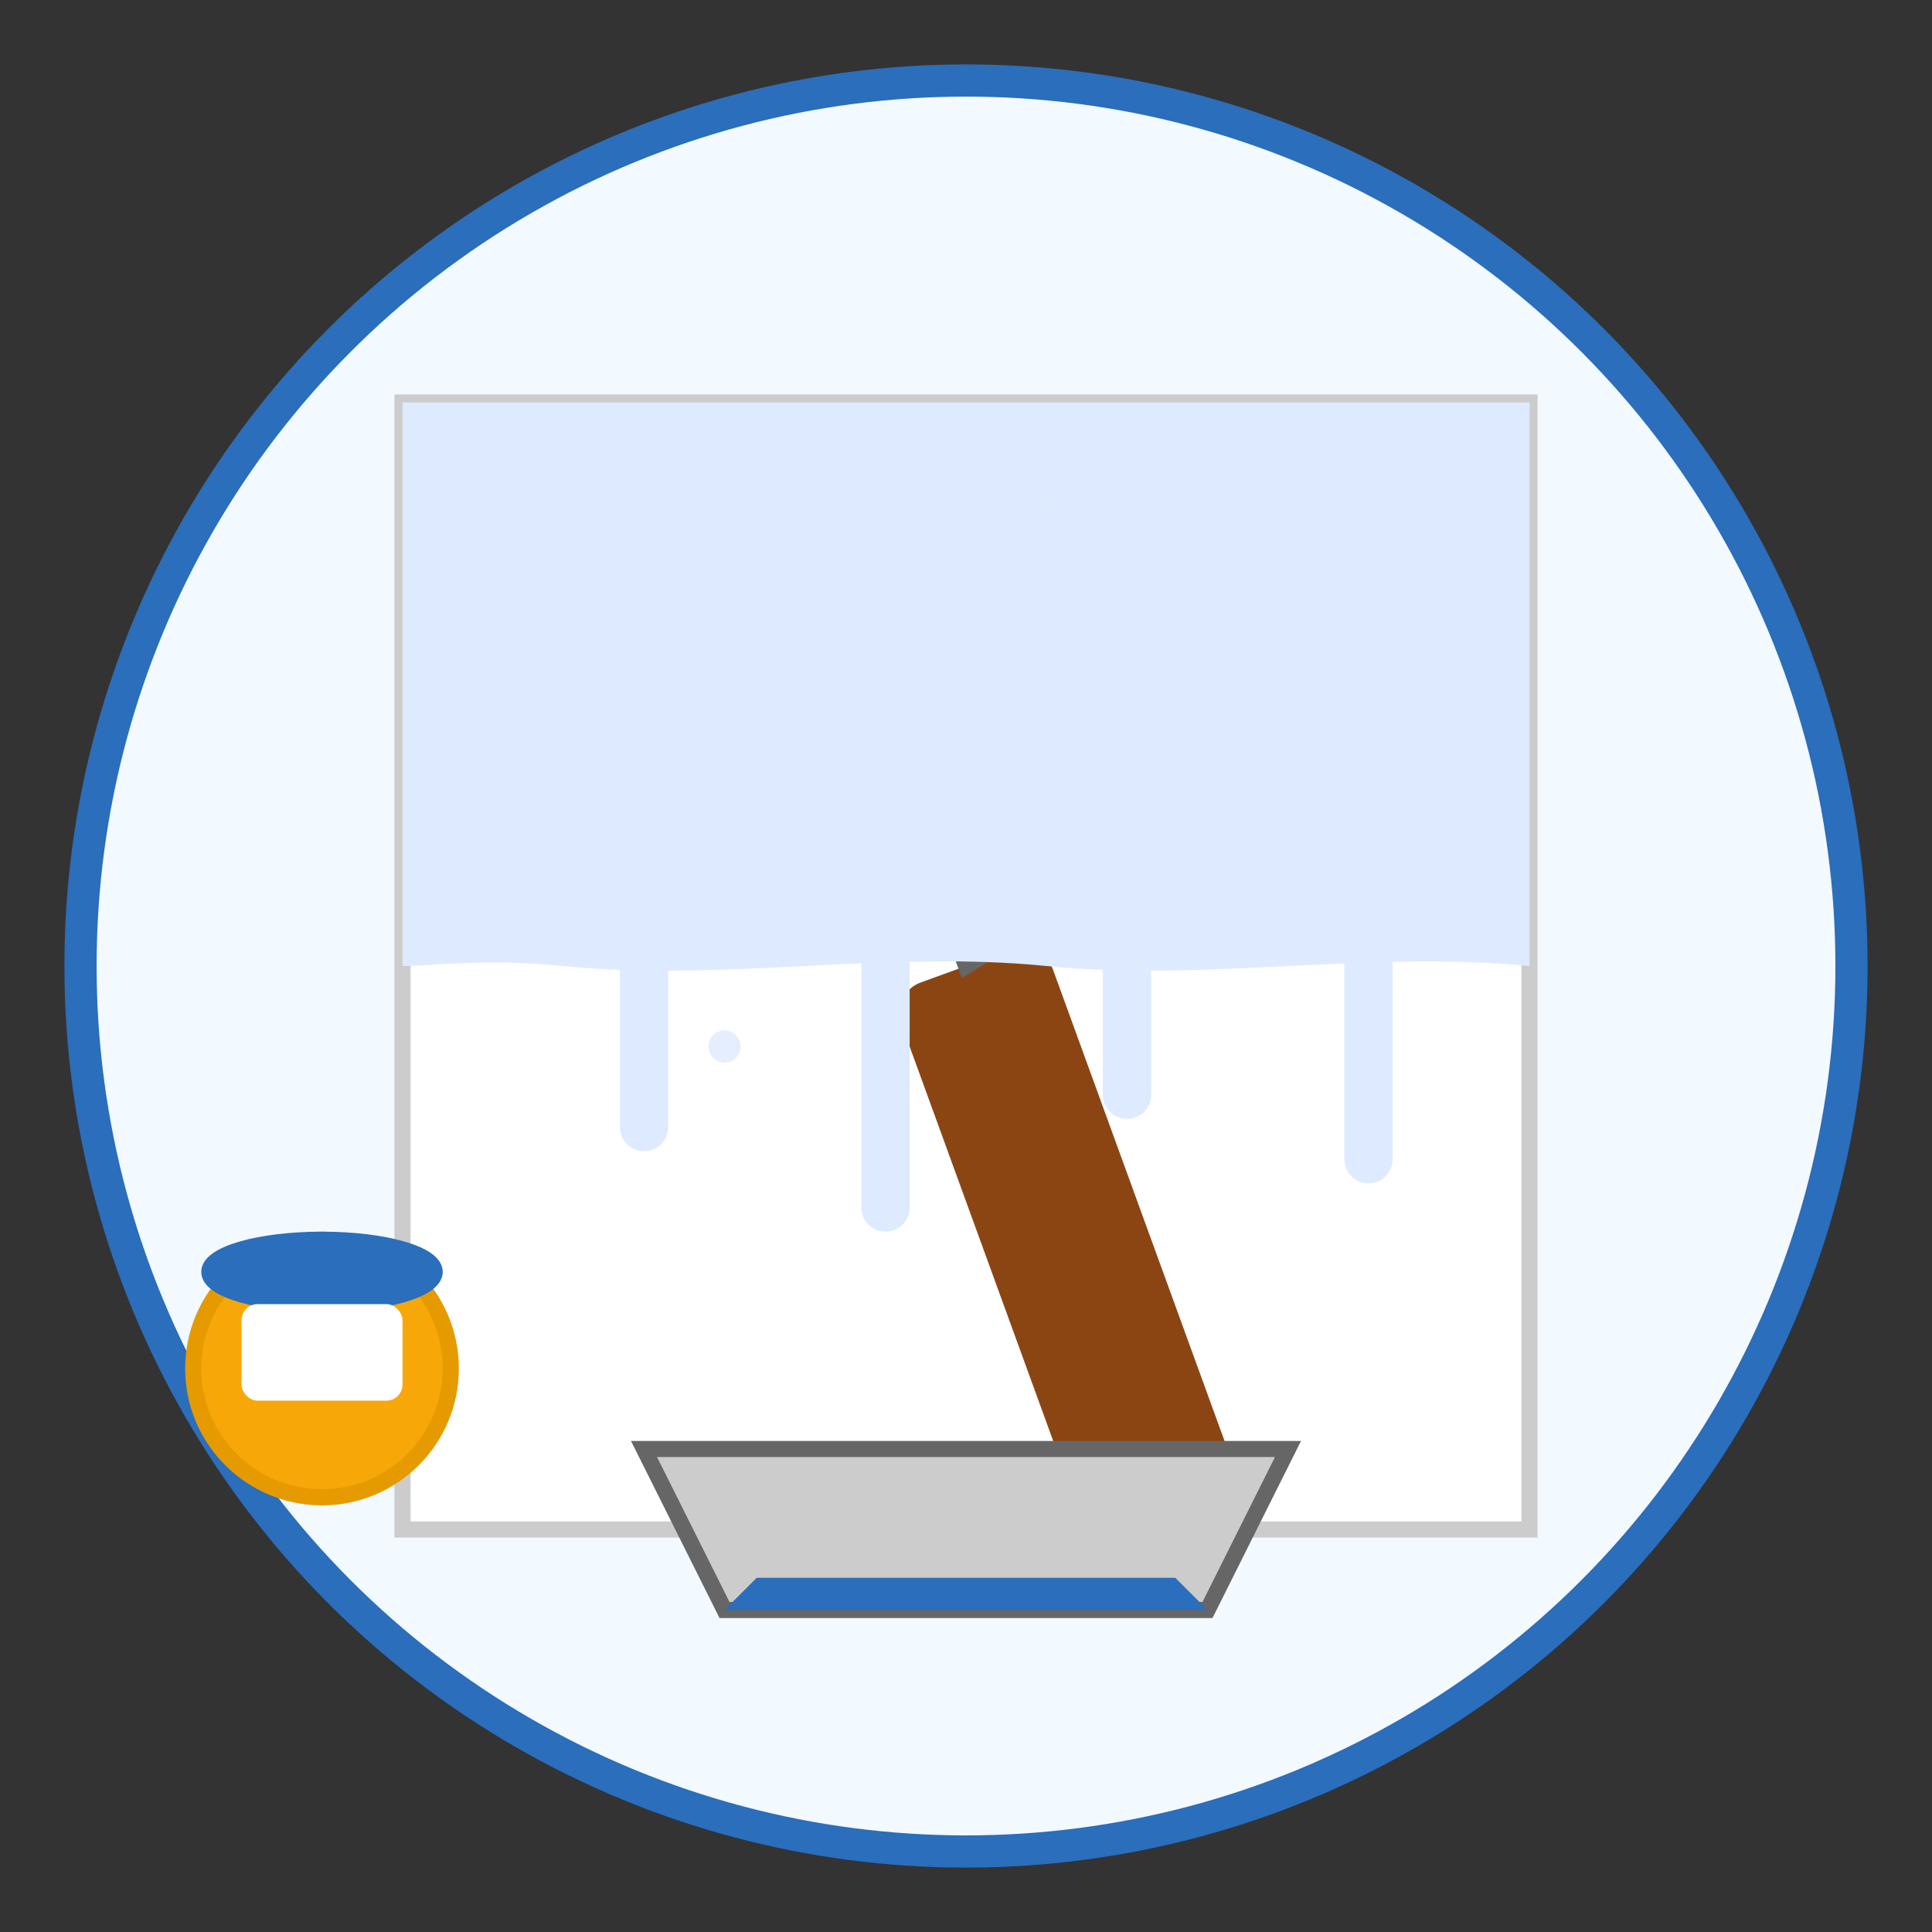 <svg xmlns="http://www.w3.org/2000/svg" viewBox="0 0 120 120" width="120" height="120">
  <rect x="0" y="0" width="120" height="120" fill="#333333" stroke="none"/>
  <!-- Background Circle -->
  <circle cx="60" cy="60" r="55" fill="#f2f9ff" stroke="#2a6ebc" stroke-width="2"/>
  
  <!-- Wall Section -->
  <rect x="25" y="25" width="70" height="70" fill="#ffffff" stroke="#cccccc" stroke-width="1"/>
  
  <!-- Paint Roller Tool -->
  <g transform="translate(60, 60) rotate(-20)">
    <!-- Roller Handle -->
    <rect x="-5" y="0" width="10" height="40" fill="#8b4513" rx="2" ry="2"/>
    
    <!-- Roller Frame -->
    <path d="M0,0 L25,-5 L25,-15 L0,-10 Z" fill="#cccccc" stroke="#666666" stroke-width="1"/>
    
    <!-- Roller -->
    <rect x="10" y="-20" width="15" height="20" fill="#2a6ebc" rx="7.5" ry="10"/>
  </g>
  
  <!-- Painted Section - Blue -->
  <path d="M25,25 L95,25 L95,60 C85,59 75,61 65,60 C55,59 45,61 35,60 C30,59.5 27,60 25,60 Z" fill="#deeaff"/>
  
  <!-- Paint Dripping  -->
  <path d="M40,60 L40,70 M55,60 L55,75 M70,60 L70,68 M85,60 L85,72" stroke="#deeaff" stroke-width="3" stroke-linecap="round"/>
  
  <!-- Paint Tray -->
  <g transform="translate(40, 90)">
    <path d="M0,0 L40,0 L35,10 L5,10 Z" fill="#cccccc" stroke="#666666" stroke-width="1"/>
    <!-- Paint in tray -->
    <path d="M5,10 L35,10 L33,8 L7,8 Z" fill="#2a6ebc"/>
  </g>
  
  <!-- Paint Can -->
  <g transform="translate(20, 85)">
    <circle cx="0" cy="0" r="8" fill="#f7a707" stroke="#e59a00" stroke-width="1"/>
    <ellipse cx="0" cy="-6" rx="7" ry="2" fill="#2a6ebc" stroke="#2a6ebc" stroke-width="1"/>
    <!-- Paint can label -->
    <rect x="-5" y="-4" width="10" height="6" fill="#ffffff" rx="1" ry="1"/>
  </g>
  
  <!-- Animation: Paint Roller Motion -->
  <g opacity="0.7">
    <rect x="45" y="35" width="15" height="20" fill="#deeaff" rx="2" ry="2">
      <animate attributeName="x" values="45;65;45" dur="3s" repeatCount="indefinite"/>
    </rect>
  </g>
  
  <!-- Paint Splatters -->
  <g fill="#deeaff" opacity="0.8">
    <circle cx="30" cy="50" r="2"/>
    <circle cx="80" cy="40" r="1.5"/>
    <circle cx="65" cy="30" r="1"/>
    <circle cx="90" cy="55" r="2"/>
    <circle cx="45" cy="65" r="1"/>
  </g>
</svg>
